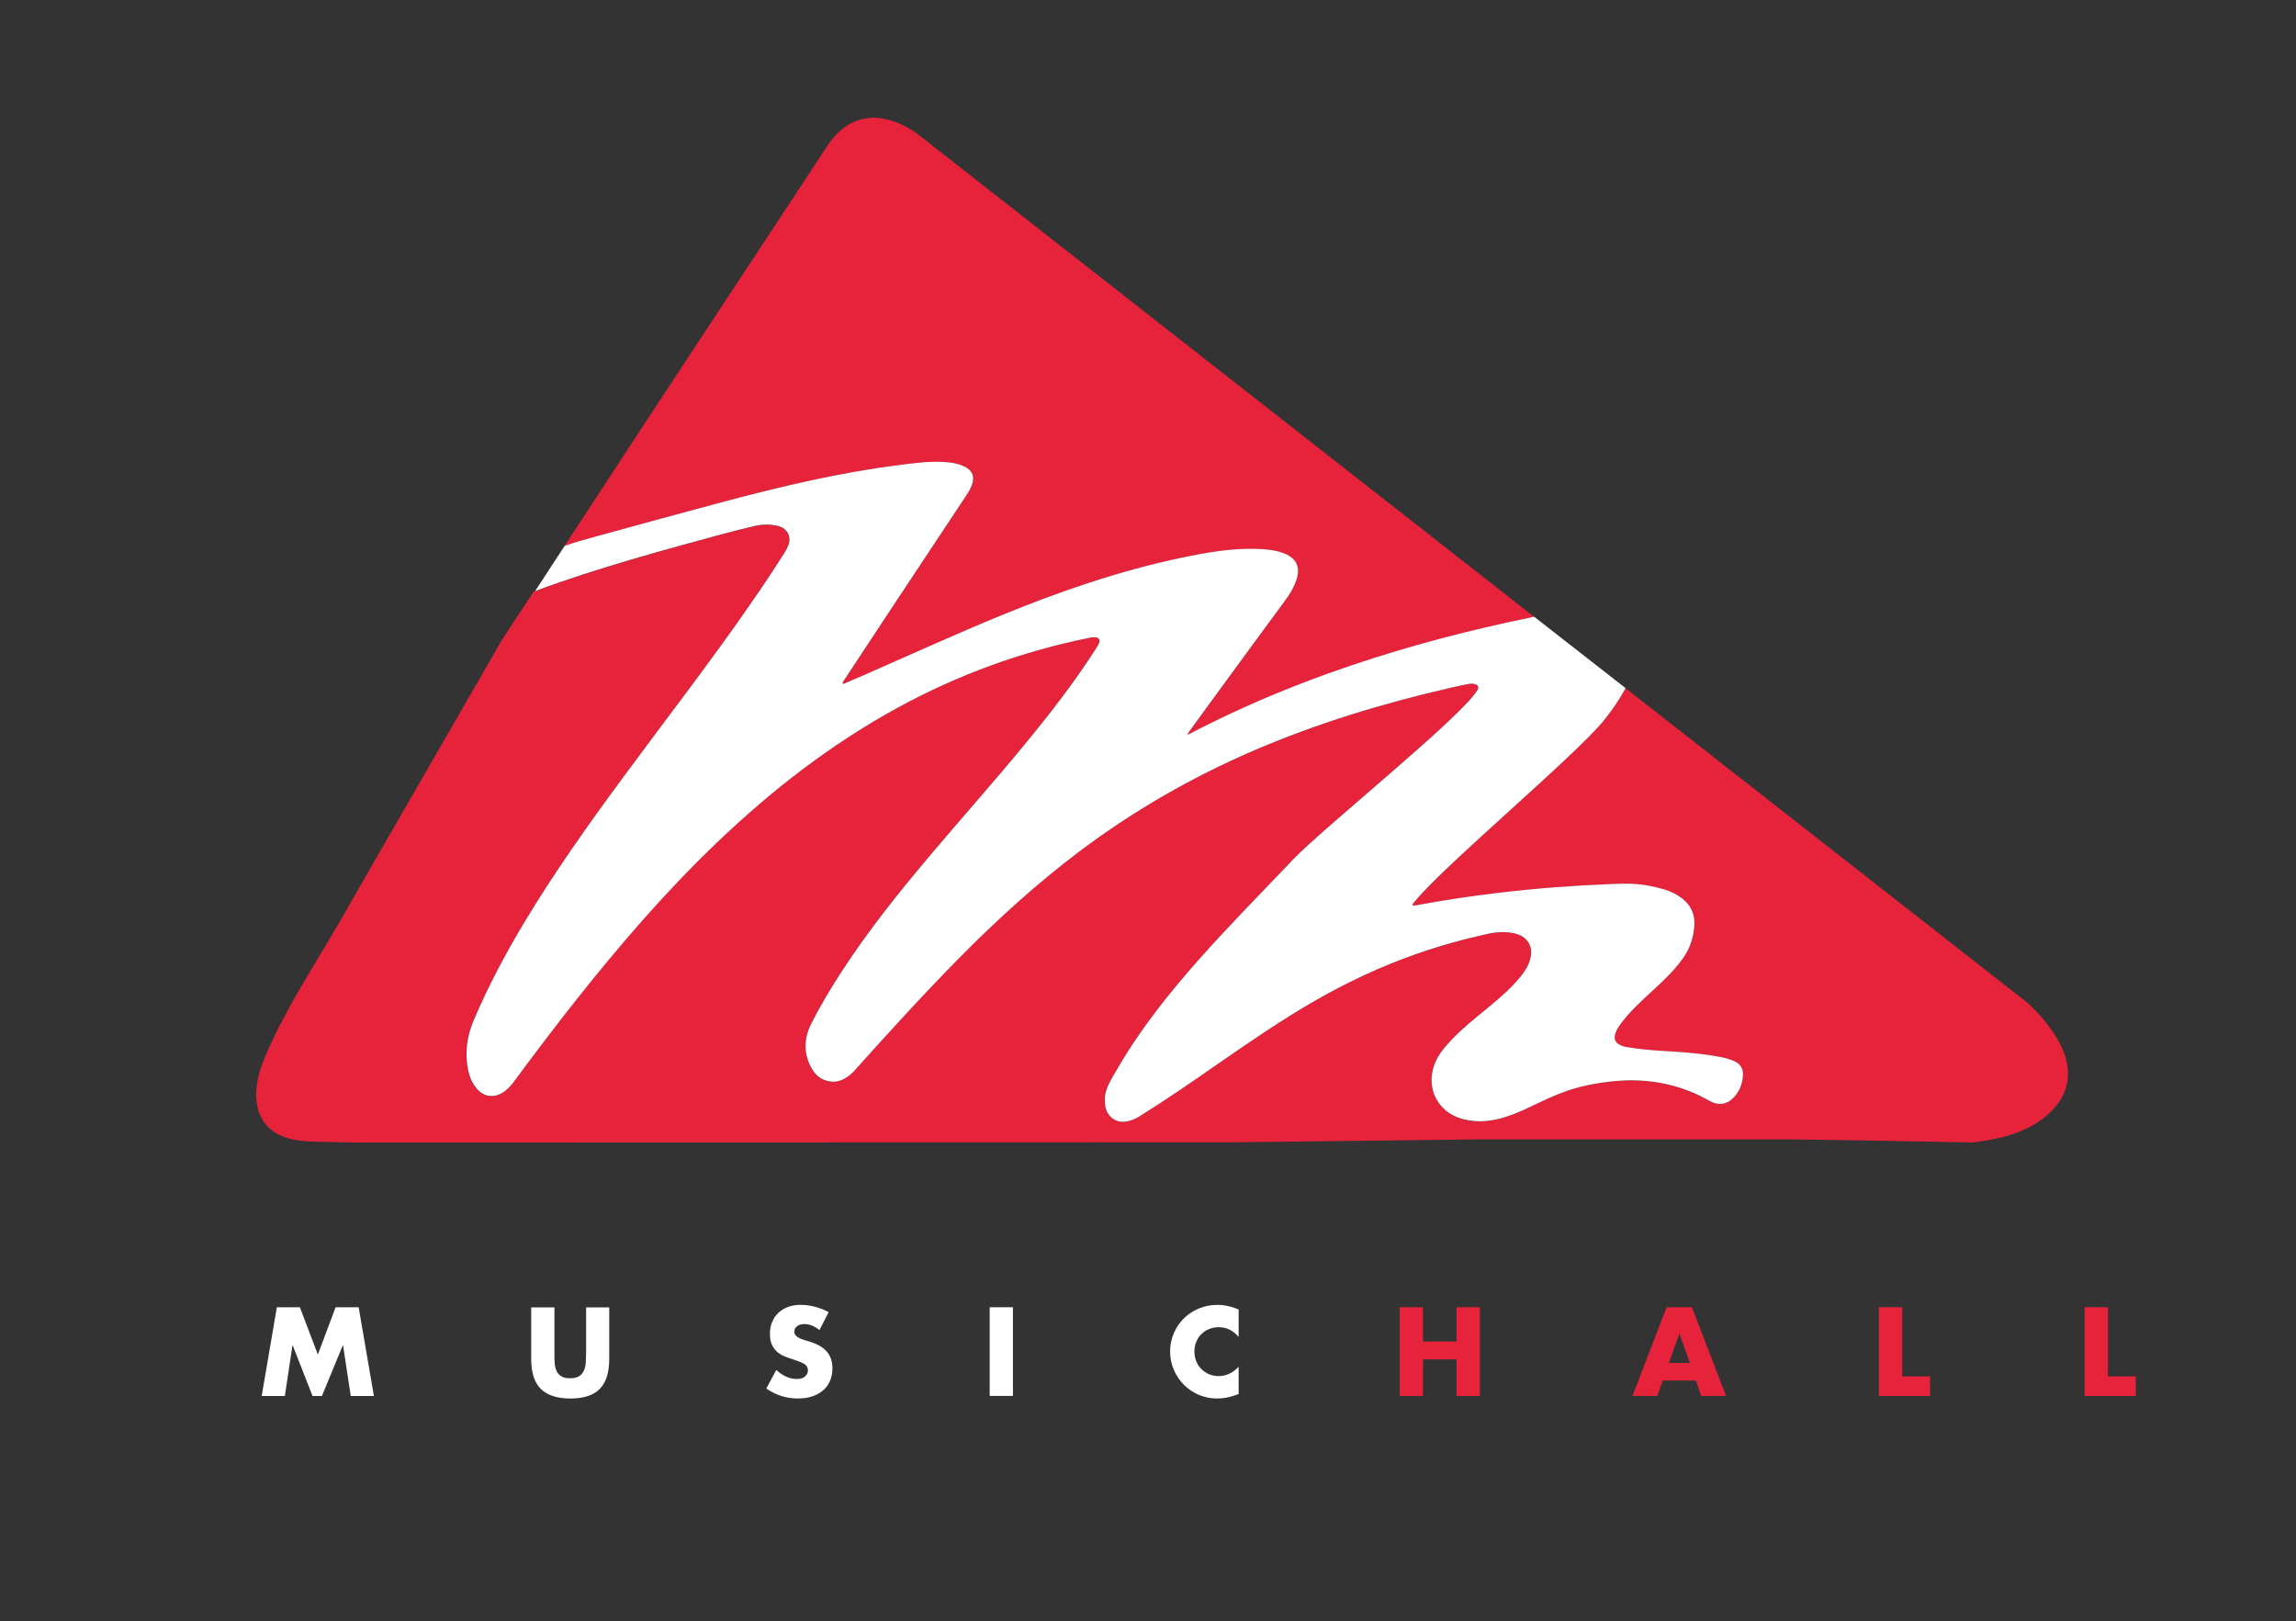 <?xml version="1.0" encoding="utf-8"?>
<!-- Generator: Adobe Illustrator 24.1.2, SVG Export Plug-In . SVG Version: 6.00 Build 0)  -->
<svg version="1.1" id="Capa_1" xmlns="http://www.w3.org/2000/svg" xmlns:xlink="http://www.w3.org/1999/xlink" x="0px" y="0px"
	 viewBox="0 0 221.18 156.16" style="enable-background:new 0 0 221.18 156.16;" xml:space="preserve">
<rect x="0" y="0" width="221.18" height="156.16" fill="#333333" stroke="none"/>
<style type="text/css">
	.st0{fill:#FFFFFF;}
	.st1{fill:#E6233B;}
</style>
<g>
	<path class="st0" d="M56.45,130.58c0,0.25-0.01,0.51-0.03,0.76c-0.02,0.26-0.08,0.49-0.18,0.71c-0.1,0.21-0.25,0.39-0.45,0.52
		c-0.2,0.13-0.49,0.2-0.86,0.2c-0.38,0-0.66-0.06-0.87-0.2c-0.21-0.13-0.36-0.3-0.45-0.52c-0.1-0.21-0.15-0.45-0.17-0.71
		c-0.02-0.26-0.03-0.52-0.03-0.76v-4.64h-2.24v4.95c0,1.33,0.31,2.3,0.93,2.91c0.62,0.61,1.57,0.92,2.84,0.92s2.22-0.3,2.83-0.92
		c0.61-0.61,0.92-1.58,0.92-2.91v-4.95h-2.23V130.58z"/>
	<path class="st0" d="M78.08,129.27c-0.18-0.06-0.37-0.12-0.55-0.17c-0.18-0.05-0.36-0.11-0.51-0.19c-0.15-0.07-0.27-0.15-0.36-0.26
		c-0.09-0.1-0.14-0.22-0.14-0.37c0-0.22,0.09-0.4,0.27-0.53c0.18-0.14,0.42-0.2,0.71-0.2c0.23,0,0.46,0.05,0.71,0.14
		c0.24,0.1,0.49,0.24,0.73,0.44l0.89-1.73c-0.43-0.23-0.88-0.4-1.34-0.52c-0.46-0.12-0.91-0.18-1.34-0.18
		c-0.46,0-0.87,0.06-1.24,0.2c-0.37,0.14-0.68,0.33-0.93,0.57c-0.26,0.24-0.45,0.54-0.6,0.89s-0.21,0.73-0.21,1.15
		c0,0.42,0.07,0.77,0.2,1.05c0.13,0.27,0.31,0.51,0.52,0.69c0.22,0.18,0.46,0.33,0.74,0.43c0.28,0.11,0.57,0.21,0.85,0.3
		c0.24,0.08,0.45,0.16,0.63,0.23c0.17,0.06,0.31,0.14,0.42,0.22c0.11,0.08,0.18,0.17,0.23,0.26c0.05,0.1,0.07,0.21,0.07,0.33
		c0,0.21-0.09,0.4-0.27,0.57c-0.18,0.17-0.45,0.25-0.82,0.25c-0.32,0-0.64-0.07-0.97-0.21c-0.33-0.14-0.66-0.36-0.99-0.66
		l-0.96,1.79c0.93,0.64,1.94,0.96,3.03,0.96c0.52,0,1-0.07,1.41-0.21c0.42-0.14,0.77-0.34,1.05-0.59c0.29-0.25,0.51-0.56,0.65-0.91
		c0.15-0.36,0.23-0.75,0.23-1.19c0-0.65-0.17-1.17-0.51-1.58C79.35,129.83,78.81,129.5,78.08,129.27"/>
	<rect x="95.34" y="125.93" class="st0" width="2.24" height="8.54"/>
	<path class="st0" d="M117.27,125.7c-0.6,0-1.18,0.11-1.73,0.33c-0.55,0.22-1.03,0.53-1.45,0.93c-0.42,0.4-0.75,0.87-0.99,1.42
		c-0.25,0.55-0.38,1.15-0.38,1.81c0,0.66,0.13,1.26,0.38,1.82c0.25,0.55,0.58,1.04,1,1.44c0.42,0.4,0.9,0.72,1.44,0.94
		c0.55,0.22,1.11,0.33,1.71,0.33c0.29,0,0.58-0.03,0.88-0.08c0.3-0.06,0.62-0.14,0.96-0.27l0.23-0.08v-2.63
		c-0.57,0.61-1.21,0.9-1.93,0.9c-0.33,0-0.63-0.06-0.92-0.18c-0.28-0.12-0.53-0.29-0.74-0.5c-0.21-0.21-0.38-0.46-0.49-0.75
		c-0.12-0.29-0.18-0.6-0.18-0.94c0-0.33,0.06-0.64,0.18-0.93c0.12-0.29,0.28-0.54,0.49-0.74c0.21-0.21,0.45-0.38,0.74-0.49
		c0.29-0.12,0.6-0.18,0.93-0.18c0.76,0,1.4,0.32,1.92,0.94v-2.65c-0.36-0.15-0.71-0.26-1.05-0.33
		C117.95,125.73,117.61,125.7,117.27,125.7"/>
	<polygon class="st0" points="32.33,125.93 30.62,130.49 28.89,125.93 26.67,125.93 25.21,134.48 27.44,134.48 28.18,129.56 
		30.11,134.48 31.01,134.48 33.04,129.56 33.79,134.48 36.02,134.48 34.55,125.93 	"/>
	<polygon class="st1" points="140.31,129.23 137.08,129.23 137.08,125.93 134.84,125.93 134.84,134.48 137.08,134.48 137.08,130.95 
		140.31,130.95 140.31,134.48 142.56,134.48 142.56,125.93 140.31,125.93 	"/>
	<path class="st1" d="M160.55,125.93l-3.29,8.54h2.39l0.52-1.48h3.2l0.51,1.48h2.39l-3.28-8.54H160.55z M160.77,131.3l1.01-2.85
		l1.01,2.85H160.77z"/>
	<polygon class="st1" points="183.24,125.93 180.99,125.93 180.99,134.48 185.93,134.48 185.93,132.59 183.24,132.59 	"/>
	<polygon class="st1" points="203.06,132.59 203.06,125.93 200.81,125.93 200.81,134.48 205.74,134.48 205.74,132.59 	"/>
	<path class="st1" d="M198.29,100.26c-0.83-1.46-1.89-2.68-3.08-3.74l-35.58-27.85l-1.23-0.96l-1.8-1.41
		c-0.61,1.1-1.31,2.15-2.11,3.13c-2.79,3.4-15.32,13.92-18.11,17.32c-0.11,0.14-0.27,0.26-0.32,0.47c0.14,0.04,0.26,0.01,0.39-0.01
		c2.56-0.46,5.13-0.85,7.71-1.17c3.6-0.44,7.2-0.71,10.82-0.86c1.32-0.05,2.64-0.1,3.95,0.17c0.93,0.19,1.85,0.4,2.67,0.9
		c1.11,0.67,1.71,1.63,1.62,2.95c-0.08,1.15-0.46,2.21-1.13,3.16c-0.87,1.22-1.98,2.23-3.07,3.24c-1,0.92-2,1.85-2.82,2.93
		c-0.24,0.32-0.46,0.65-0.59,1.02c-0.18,0.55-0.02,0.92,0.5,1.15c0.15,0.07,0.31,0.13,0.48,0.16c1.01,0.17,2.02,0.29,3.04,0.35
		c1.94,0.12,3.88,0.21,5.8,0.57c0.54,0.1,1.07,0.21,1.58,0.43c0.67,0.29,0.94,0.76,0.88,1.48c-0.07,0.8-0.36,1.5-0.92,2.08
		c-0.61,0.63-1.39,0.76-2.17,0.36c-0.14-0.07-0.27-0.14-0.4-0.22c-1.65-0.91-3.42-1.48-5.29-1.71c-2.1-0.26-4.17-0.08-6.24,0.36
		c-1.71,0.36-3.31,1.02-4.87,1.79c-0.95,0.46-1.9,0.92-2.91,1.24c-1.39,0.45-2.79,0.61-4.23,0.21c-2.36-0.65-3.54-2.96-2.69-5.24
		c0.35-0.95,0.99-1.68,1.67-2.4c1.01-1.08,2.17-1.99,3.3-2.92c1.2-0.98,2.39-1.97,3.36-3.19c0.37-0.46,0.69-0.95,0.86-1.51
		c0.42-1.34-0.21-2.37-1.59-2.64c-0.83-0.16-1.65-0.11-2.47,0.07c-2.36,0.52-4.69,1.17-6.96,1.97c-3.32,1.17-6.49,2.65-9.55,4.4
		c-3.28,1.88-6.39,4.02-9.5,6.17c-2.48,1.72-4.97,3.43-7.53,5.04c-0.42,0.26-0.87,0.43-1.36,0.51c-0.98,0.14-1.74-0.57-1.91-1.38
		c-0.11-0.55-0.1-1.08,0.06-1.62c0.24-0.74,0.67-1.39,1.05-2.06c2.2-3.81,4.93-7.23,7.83-10.51c2.95-3.33,6.09-6.5,9.16-9.73
		c2.65-2.79,15-12.75,17.37-15.79c0.13-0.16,0.27-0.32,0.36-0.5c0.14-0.24,0.05-0.45-0.21-0.54c-0.24-0.08-0.48-0.07-0.73-0.02
		c-0.59,0.13-1.18,0.24-1.77,0.38c-6.43,1.48-12.71,3.39-18.78,5.99c-6.03,2.59-11.68,5.84-16.92,9.79
		c-4.1,3.09-7.87,6.54-11.47,10.17c-3.41,3.45-6.67,7.05-9.92,10.65c-0.28,0.31-0.56,0.62-0.9,0.85c-0.48,0.33-0.99,0.52-1.6,0.46
		c-0.94-0.1-1.55-0.66-1.95-1.45c-0.68-1.36-0.63-2.74,0.04-4.08c0.92-1.82,1.96-3.57,3.08-5.27c2.52-3.85,5.38-7.42,8.34-10.93
		c3.01-3.57,6.11-7.05,9.07-10.64c2.49-3.01,4.88-6.1,6.99-9.39c0.07-0.11,0.14-0.22,0.2-0.34c0.24-0.46,0.08-0.72-0.44-0.7
		c-0.18,0.01-0.37,0.05-0.56,0.08c-6.42,1.3-12.51,3.53-18.27,6.67c-6.46,3.52-12.22,7.99-17.52,13.07c-4.89,4.68-9.3,9.8-13.5,15.1
		c-2.04,2.58-4.02,5.19-5.97,7.83c-0.33,0.45-0.68,0.85-1.17,1.14c-0.9,0.53-1.81,0.37-2.48-0.43c-0.43-0.52-0.68-1.13-0.81-1.79
		c-0.33-1.64-0.11-3.23,0.54-4.76c1.37-3.23,3.02-6.33,4.82-9.34c2.91-4.86,6.19-9.47,9.55-14.03c4.18-5.66,8.49-11.22,12.49-17.02
		c1.06-1.54,2.1-3.1,3.09-4.67c0.14-0.22,0.26-0.45,0.36-0.7c0.35-0.9-0.15-1.68-1.05-1.88c-0.75-0.17-1.5-0.15-2.24,0.03
		c-1.07,0.26-2.13,0.51-3.18,0.8c-4.95,1.34-12.27,3.33-17.92,5.46c-0.04,0.02-0.08,0.03-0.13,0.05l-3.04,4.62
		c-2.06,3.58-4.12,7.15-6.18,10.72l-1.3,2.25c-2.65,4.6-5.3,9.19-7.93,13.8c-2.54,4.43-5.41,8.67-7.42,13.4
		c-1.73,4.07-0.76,7.08,2.37,7.89c1.02,0.26,2.14,0.29,3.22,0.31c1.06,0.02,2.11,0.04,3.17,0.06l84.46-0.02
		c9.51-0.1,16.88-0.21,23.55-0.28h30.53c4.54,0.06,9.57,0.14,15.37,0.26h0.11c0.58,0.01,1.17,0.02,1.75,0.04
		c2.02-0.27,4.18-0.66,6.09-1.86C199.3,106.19,200.04,103.39,198.29,100.26"/>
	<path class="st1" d="M57.26,51.73c4.13-1.14,8.27-2.27,12.42-3.38c5.59-1.49,11.21-2.83,16.97-3.55c1.33-0.17,2.65-0.35,4-0.3
		c0.76,0.03,1.51,0.1,2.21,0.43c0.81,0.38,1.06,0.98,0.76,1.81c-0.15,0.41-0.39,0.77-0.63,1.14c-2.55,3.85-5.1,7.7-7.66,11.56
		c-1.34,2.03-2.68,4.06-4.02,6.1c-0.06,0.1-0.21,0.18-0.08,0.36c0.69-0.3,1.38-0.6,2.07-0.89c4.42-1.94,8.82-3.95,13.29-5.78
		c5.57-2.29,11.25-4.23,17.16-5.48c2.61-0.55,5.21-1.01,7.9-0.84c0.74,0.05,1.46,0.17,2.15,0.45c1.09,0.45,1.46,1.3,1.11,2.44
		c-0.23,0.73-0.61,1.38-1.06,1.99c-1.98,2.69-3.96,5.38-5.93,8.08c-1.16,1.58-2.31,3.17-3.46,4.76c-0.03,0.04-0.08,0.08-0.03,0.13
		c0.05,0.04,0.08,0,0.11-0.05c0.2-0.01,0.35-0.14,0.51-0.23c4.21-2.17,8.57-4.03,13.03-5.63c5.63-2.02,11.38-3.61,17.23-4.89
		c1.04-0.23,1.43-0.3,2.49-0.53l-3.92-3.07l-19.44-15.22l-0.1-0.08L88.2,12.76c-3.24-2.15-6.15-1.87-8.26,0.93L61.94,41.04l0,0
		l-7.57,11.57c0.02-0.01,0.04-0.01,0.06-0.02C55.36,52.26,56.29,51.99,57.26,51.73"/>
	<path class="st0" d="M147.79,59.41c-1.07,0.23-1.45,0.3-2.49,0.53c-5.85,1.28-11.6,2.88-17.23,4.89c-4.46,1.6-8.82,3.46-13.03,5.63
		c-0.17,0.09-0.32,0.21-0.51,0.23c-0.02,0.05-0.06,0.09-0.11,0.05c-0.05-0.04,0-0.09,0.03-0.12c1.16-1.59,2.3-3.17,3.47-4.76
		c1.97-2.7,3.95-5.39,5.93-8.08c0.45-0.61,0.83-1.26,1.06-1.99c0.36-1.14-0.02-1.99-1.11-2.44c-0.68-0.29-1.4-0.4-2.15-0.45
		c-2.68-0.17-5.29,0.29-7.9,0.84c-5.91,1.25-11.58,3.2-17.16,5.48c-4.47,1.83-8.86,3.84-13.29,5.78c-0.69,0.3-1.38,0.6-2.07,0.89
		c-0.13-0.18,0.02-0.26,0.08-0.36c1.34-2.04,2.68-4.07,4.02-6.1c2.55-3.86,5.1-7.71,7.66-11.56c0.24-0.36,0.48-0.73,0.63-1.14
		c0.3-0.83,0.05-1.43-0.76-1.81c-0.7-0.33-1.45-0.4-2.21-0.43c-1.35-0.05-2.67,0.13-4,0.3c-5.76,0.73-11.38,2.06-16.97,3.55
		c-4.15,1.11-8.29,2.24-12.42,3.38c-0.97,0.26-1.93,0.53-2.87,0.87l-2.84,4.35c5.64-2.13,12.97-4.12,17.92-5.46
		c1.05-0.29,2.11-0.54,3.18-0.8c0.74-0.18,1.49-0.2,2.24-0.03c0.9,0.2,1.39,0.98,1.05,1.88c-0.1,0.25-0.21,0.48-0.36,0.7
		c-0.99,1.58-2.03,3.14-3.09,4.67c-4,5.8-8.32,11.36-12.49,17.02c-3.36,4.56-6.64,9.17-9.55,14.03c-1.8,3.01-3.45,6.11-4.82,9.34
		c-0.65,1.53-0.87,3.12-0.54,4.76c0.13,0.65,0.37,1.26,0.81,1.79c0.67,0.8,1.58,0.96,2.48,0.44c0.48-0.29,0.84-0.69,1.17-1.14
		c1.95-2.64,3.93-5.26,5.97-7.83c4.2-5.3,8.61-10.42,13.5-15.1c5.3-5.08,11.06-9.55,17.52-13.07c5.76-3.14,11.85-5.36,18.27-6.67
		c0.18-0.04,0.37-0.08,0.56-0.08c0.52-0.02,0.68,0.24,0.44,0.7c-0.06,0.12-0.13,0.23-0.2,0.34c-2.11,3.3-4.5,6.38-6.99,9.39
		c-2.96,3.6-6.07,7.08-9.07,10.64c-2.96,3.51-5.82,7.08-8.34,10.93c-1.12,1.71-2.17,3.45-3.08,5.27c-0.67,1.34-0.73,2.73-0.04,4.08
		c0.4,0.79,1.01,1.35,1.95,1.45c0.6,0.07,1.11-0.13,1.6-0.46c0.35-0.23,0.63-0.54,0.9-0.85c3.24-3.6,6.51-7.2,9.92-10.65
		c3.6-3.64,7.38-7.08,11.47-10.17c5.24-3.95,10.89-7.2,16.92-9.79c6.07-2.6,12.35-4.51,18.78-5.99c0.59-0.14,1.18-0.26,1.77-0.38
		c0.24-0.05,0.49-0.07,0.73,0.02c0.26,0.09,0.35,0.29,0.21,0.54c-0.1,0.18-0.24,0.34-0.36,0.5c-2.37,3.04-14.71,13-17.37,15.79
		c-3.07,3.23-6.21,6.4-9.16,9.73c-2.91,3.29-5.63,6.7-7.83,10.51c-0.39,0.67-0.82,1.32-1.05,2.06c-0.17,0.54-0.18,1.07-0.07,1.62
		c0.17,0.82,0.93,1.52,1.91,1.38c0.49-0.07,0.94-0.24,1.36-0.51c2.56-1.6,5.05-3.31,7.53-5.04c3.11-2.15,6.22-4.29,9.5-6.17
		c3.05-1.74,6.23-3.23,9.55-4.4c2.27-0.8,4.6-1.45,6.96-1.97c0.81-0.18,1.64-0.23,2.47-0.07c1.38,0.27,2.01,1.3,1.59,2.64
		c-0.17,0.57-0.49,1.05-0.86,1.51c-0.98,1.22-2.17,2.21-3.36,3.19c-1.14,0.93-2.29,1.85-3.3,2.92c-0.67,0.71-1.32,1.45-1.67,2.4
		c-0.85,2.29,0.33,4.6,2.69,5.24c1.43,0.39,2.84,0.24,4.23-0.21c1.01-0.33,1.96-0.78,2.91-1.24c1.56-0.76,3.16-1.43,4.87-1.79
		c2.07-0.43,4.14-0.62,6.24-0.36c1.87,0.24,3.64,0.8,5.29,1.71c0.13,0.08,0.26,0.15,0.4,0.22c0.79,0.39,1.56,0.27,2.17-0.36
		c0.57-0.58,0.85-1.29,0.92-2.08c0.06-0.72-0.21-1.19-0.88-1.48c-0.51-0.22-1.04-0.34-1.58-0.43c-1.92-0.35-3.86-0.45-5.8-0.57
		c-1.02-0.07-2.03-0.18-3.04-0.35c-0.17-0.03-0.33-0.09-0.48-0.16c-0.52-0.23-0.68-0.61-0.5-1.15c0.12-0.37,0.35-0.7,0.59-1.02
		c0.82-1.09,1.82-2.01,2.82-2.93c1.09-1,2.2-2.02,3.07-3.24c0.67-0.94,1.05-2,1.12-3.16c0.09-1.33-0.51-2.28-1.62-2.95
		c-0.82-0.5-1.74-0.71-2.67-0.9c-1.3-0.27-2.63-0.23-3.95-0.17c-3.61,0.15-7.22,0.42-10.82,0.86c-2.58,0.31-5.15,0.7-7.71,1.17
		c-0.13,0.02-0.26,0.05-0.39,0.01c0.04-0.21,0.2-0.33,0.32-0.47c2.79-3.4,15.33-13.91,18.11-17.32c0.8-0.98,1.51-2.03,2.11-3.13"/>
</g>
</svg>
